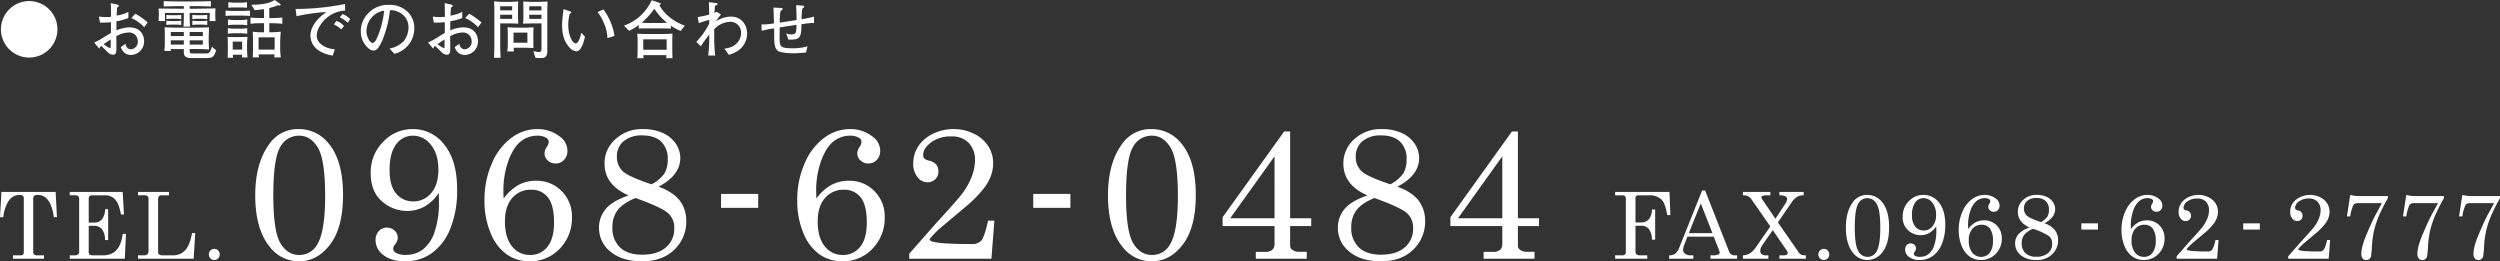 <svg xmlns="http://www.w3.org/2000/svg" width="864.862" height="90.391" viewBox="0 0 864.862 90.391">
  <rect x="0" y="0" width="864.862" height="90.391" fill="#333333" stroke="none"/>
  <g id="グループ_211" data-name="グループ 211" transform="translate(1128.094 -4610.498)">
    <path id="パス_2341" data-name="パス 2341" d="M11,.872a9.768,9.768,0,1,0,9.768,9.768A9.76,9.76,0,0,0,11,.872Zm41.008,7.37A30.841,30.841,0,0,0,47.74,5.228L46.332,6.746a12.778,12.778,0,0,1,4.444,3.168Zm-1.254,6.336c0-1.32-.748-4.62-5.148-4.62a12.819,12.819,0,0,0-4.422,1.034V7.846A17.405,17.405,0,0,0,45.32,6.724V4.612a12.75,12.75,0,0,1-4.07,1.276c.088-1.8.11-2.024.176-2.772.528-.374.594-.418.594-.594,0-.33-.418-.418-.726-.484l-2.068-.462c.022.4.044.77.066,1.32,0,.484.022,2.838.044,3.388a13.875,13.875,0,0,1-1.826.132,16.894,16.894,0,0,1-2.376-.2l.352,2.09a28.615,28.615,0,0,0,3.806-.132v3.74c-.616.33-.726.4-1.958,1.166a32.023,32.023,0,0,1-3.85,2.156l1.54,1.8c0,.022.2.22.264.22a.142.142,0,0,0,.132-.132.945.945,0,0,1,.506-.726c.572.506,1.562,1.5,2.156,2.068a2.671,2.671,0,0,0,1.98.968c1.122,0,1.122-1.386,1.122-2.31,0-.154-.044-3.564-.044-4.092a8.9,8.9,0,0,1,4.114-1.276,2.975,2.975,0,0,1,3.322,3.014,2.566,2.566,0,0,1-2.332,2.772c-1.452,0-1.738-1.144-1.936-1.892L42.68,16.8c.506,1.122,1.188,2.706,3.63,2.706A4.669,4.669,0,0,0,50.754,14.578Zm-11.55,1.1-.022,1.012c0,.264,0,.44-.308.44a11.882,11.882,0,0,1-2.09-1.342c.748-.572,2.09-1.43,2.42-1.628Zm36.5,2.244-1.474-1.254C73.5,18.8,73.436,19,71.676,19H67.54c-.484,0-1.012-.022-1.012-.946V17.46h2.266c1.518,0,1.8,0,4.444.154-.044-.484-.132-2.244-.132-2.64v-1.8c0-.286.11-2.706.11-3.212-.374,0-.638.022-3.014.066-2.09.044-2.332.044-2.772.044H63.36c-3.63,0-4.048-.088-5.522-.154.088,1.254.088,1.716.088,3.542v2.068a22.366,22.366,0,0,1-.176,2.6h2.244a6.538,6.538,0,0,1,0-.66H64.5c0,1.562,0,1.914.264,2.266.374.528.99.858,2.288.858h5.082C74.668,20.584,74.866,20.122,75.7,17.922Zm-4.62-4.95H66.528V11.564h4.554Zm0,2.948H66.528V14.446h4.554ZM64.5,12.972h-4.51V11.564H64.5Zm0,2.948h-4.51V14.446H64.5ZM75.46,7.78c-.022-.484-.066-.9-.066-2.222A21.034,21.034,0,0,1,75.46,3.4c-.9,0-5.434.11-6.468.11H66.528v-.9H68.42c1.078,0,3.762.066,5.434.132V.894C72.05.96,69.564,1,68.42,1H62.986c-1.3,0-3.762-.044-5.434-.11V2.742c1.87-.066,4.466-.132,5.434-.132H64.5v.9H62.04c-.726,0-4.18-.044-6.27-.066.044.484.088,1.078.088,1.914,0,.9-.044,1.716-.11,2.42h2.266c-.044-.4-.044-2.354-.066-2.816H64.5V7.01c0,.4-.044,1.716-.11,2.684h2.244c-.022-.374-.11-2.266-.11-2.684V4.964H73.48c0,.638-.022,2.2-.088,2.816ZM63.6,7.12V5.646a16.331,16.331,0,0,1-1.694.11h-1.76a14.917,14.917,0,0,1-1.694-.11V7.12a14.458,14.458,0,0,1,1.694-.132h1.76C62.282,6.988,63.1,7.054,63.6,7.12Zm9,0V5.646a16.332,16.332,0,0,1-1.694.11h-1.76a15.594,15.594,0,0,1-1.694-.11V7.12a14.458,14.458,0,0,1,1.694-.132h1.76C71.28,6.988,72.094,7.054,72.6,7.12Zm-9,2.024v-1.5a13.644,13.644,0,0,1-1.694.132h-1.76a14.918,14.918,0,0,1-1.694-.11V9.144a14.458,14.458,0,0,1,1.694-.132h1.76C62.282,9.012,63.1,9.078,63.6,9.144Zm9,0v-1.5a13.644,13.644,0,0,1-1.694.132h-1.76a15.858,15.858,0,0,1-1.694-.132v1.5a14.458,14.458,0,0,1,1.694-.132h1.76C71.28,9.012,72.094,9.078,72.6,9.144Zm12.078,8.514H81.422V14.886h3.256ZM98.56,8.726V6.57c-1.122.11-2.574.176-3.7.176h-.792V3.27A17.148,17.148,0,0,0,97.064,2.3a5.865,5.865,0,0,0,.616.11.308.308,0,0,0,.308-.264.377.377,0,0,0-.154-.286L95.964.5A10.007,10.007,0,0,1,92.29,1.8a25.267,25.267,0,0,1-4.444.352L89.012,4a28.443,28.443,0,0,0,3.234-.352v3.1H91.234c-.572,0-2.42-.044-3.674-.176V8.726a33.955,33.955,0,0,1,3.674-.2h1.012v3.124H91.41a17.825,17.825,0,0,1-3.08-.2c.066,1.188.11,2.354.11,3.542v2.552c0,.858-.044,1.848-.11,2.794h2.178a3.91,3.91,0,0,1-.11-1.012h5.478c-.044.484-.088.726-.132,1.034h2.31a21.882,21.882,0,0,1-.22-2.948v-2.53c0-.638.11-2.794.22-3.432a27.575,27.575,0,0,1-3.124.2h-.858V8.528h.792C94.974,8.528,96.954,8.55,98.56,8.726Zm-2.64,8.932H90.354V13.412H95.92ZM86.438,12.18V10.244a16.368,16.368,0,0,1-2.31.176H81.95a16.471,16.471,0,0,1-2.222-.176V12.18A14.756,14.756,0,0,1,81.95,12h2.178A18.194,18.194,0,0,1,86.438,12.18Zm.088,8.184c-.022-.352-.154-2-.154-2.4V16.008c0-.22.044-1.848.154-2.772-.462.022-1.98.088-2.728.088H82.126c-.7,0-1.958-.044-2.464-.088.022.638.066,1.782.066,2.97v2.266c0,.286-.066,1.672-.066,2h1.87c-.022-.308-.044-.374-.066-1.034h3.19c-.022.352-.022.528-.044.924ZM86.35,3.2V1.224a10.632,10.632,0,0,1-2.2.2H81.928a12.371,12.371,0,0,1-2.024-.2V3.2a13.614,13.614,0,0,1,2.024-.11H84.15A14.742,14.742,0,0,1,86.35,3.2ZM87.362,6.02V4.172c-.968.044-2.134.11-3.036.11h-2.64c-.968,0-2.376-.088-2.75-.11V6.02c.44-.044,1.87-.132,2.75-.132h2.64C84.964,5.888,85.954,5.932,87.362,6.02Zm-.924,3.234V7.23a14.755,14.755,0,0,1-2.31.2h-2.2a12.53,12.53,0,0,1-2.156-.2V9.254a10.086,10.086,0,0,1,2.156-.2h2.2A14.306,14.306,0,0,1,86.438,9.254ZM122.056,7.1a7.077,7.077,0,0,0-2.64-1.738L118.448,6.5a10,10,0,0,1,2.75,1.87Zm-2.134,2.4a5.929,5.929,0,0,0-2.64-1.76l-.88,1.21a9.129,9.129,0,0,1,2.552,1.716Zm.352-5.3V1.884A88.411,88.411,0,0,1,103.158,3.6l.33,2.508A64.248,64.248,0,0,1,113.85,4.656c-5.1,3.476-5.544,6.908-5.544,8.14,0,1.716.748,5.764,7.7,6.952l.726-2.2c-3.388-.264-6.248-2.046-6.248-4.752a6.529,6.529,0,0,1,1.078-3.322,10.792,10.792,0,0,1,6.622-4.994A7.619,7.619,0,0,1,120.274,4.194Zm23.958,5.984a7.815,7.815,0,0,0-1.98-5.258,8.839,8.839,0,0,0-6.908-2.75,9.331,9.331,0,0,0-7.216,3.1,8.688,8.688,0,0,0-2.4,6.05,7.6,7.6,0,0,0,2.684,5.918,2.884,2.884,0,0,0,1.87.748c1.254,0,2.354-2.376,2.772-3.278a37.124,37.124,0,0,0,2.75-10.67,5.779,5.779,0,0,1,3.014.638,5.691,5.691,0,0,1,3.41,5.148,7.866,7.866,0,0,1-1.672,4.928,9.2,9.2,0,0,1-4.884,2.53l1.672,1.826A9.02,9.02,0,0,0,144.232,10.178ZM133.8,4.216a31.24,31.24,0,0,1-2.376,9.218c-.264.594-.836,1.914-1.606,1.914-.924,0-2.134-2.068-2.134-4.026a7.239,7.239,0,0,1,5.544-7.04Zm33.7,4.026a30.841,30.841,0,0,0-4.268-3.014l-1.408,1.518a12.778,12.778,0,0,1,4.444,3.168Zm-1.254,6.336c0-1.32-.748-4.62-5.148-4.62a12.819,12.819,0,0,0-4.422,1.034V7.846a17.405,17.405,0,0,0,4.136-1.122V4.612a12.75,12.75,0,0,1-4.07,1.276c.088-1.8.11-2.024.176-2.772.528-.374.594-.418.594-.594,0-.33-.418-.418-.726-.484l-2.068-.462c.022.4.044.77.066,1.32,0,.484.022,2.838.044,3.388a13.875,13.875,0,0,1-1.826.132,16.894,16.894,0,0,1-2.376-.2l.352,2.09a28.615,28.615,0,0,0,3.806-.132v3.74c-.616.33-.726.4-1.958,1.166a32.023,32.023,0,0,1-3.85,2.156l1.54,1.8c0,.022.2.22.264.22a.142.142,0,0,0,.132-.132.945.945,0,0,1,.506-.726c.572.506,1.562,1.5,2.156,2.068a2.671,2.671,0,0,0,1.98.968c1.122,0,1.122-1.386,1.122-2.31,0-.154-.044-3.564-.044-4.092a8.9,8.9,0,0,1,4.114-1.276,2.975,2.975,0,0,1,3.322,3.014,2.566,2.566,0,0,1-2.332,2.772c-1.452,0-1.738-1.144-1.936-1.892L158.18,16.8c.506,1.122,1.188,2.706,3.63,2.706A4.669,4.669,0,0,0,166.254,14.578Zm-11.55,1.1-.022,1.012c0,.264,0,.44-.308.44a11.883,11.883,0,0,1-2.09-1.342c.748-.572,2.09-1.43,2.42-1.628Zm35.618-14.63c-.572.022-2.53.088-2.992.088h-2.684c-.7,0-2.046-.066-2.728-.11.066,1.364.066,1.65.066,2.618V6.13a20.983,20.983,0,0,1-.132,2.53c.308,0,.836-.022,1.584-.022.484,0,1.21-.044,1.738-.044h3.058v8.8c0,.528-.154,1.122-.9,1.122a17.911,17.911,0,0,1-1.892-.308l.7,2.288a16.243,16.243,0,0,0,1.8.088c.924,0,2.31,0,2.31-2.266V4.04C190.256,3.842,190.278,2.434,190.322,1.048Zm-2.09,3.036h-4.224V2.676h4.224Zm0,2.948h-4.224V5.6h4.224Zm-8.03,1.65c0-.44-.088-2.6-.088-2.706V3.8c0-.44.044-2.376.066-2.794-.968.066-1.936.132-2.926.132H174.7a22.586,22.586,0,0,1-2.86-.2c.044.968.088,2.09.088,3.058V15.722c0,1.738-.066,3.674-.11,4.774h2.266c-.066-1.606-.132-3.212-.132-4.84V8.594h2.992C177.606,8.594,179.564,8.638,180.2,8.682Zm-2.112-4.6h-4.136V2.676h4.136Zm0,2.948h-4.136V5.6h4.136Zm7.414,2.9c-.462.066-2.53.132-3.058.132H179.74c-.77,0-2.508-.066-3.256-.132.066.66.088,1.98.088,2.75v2.508a18.122,18.122,0,0,1-.176,3.124h2.31a8.389,8.389,0,0,1-.088-1.3h3.828c1.122,0,2.222.066,2.992.11-.022-1.518-.022-2.354-.022-2.86V12.95C185.416,11.96,185.416,10.794,185.5,9.936Zm-2.134,5.346h-4.8v-3.5h4.8Zm30.118-2.354a19.908,19.908,0,0,0-3.85-9.174l-2,.946A14.54,14.54,0,0,1,209.7,8.22a13.839,13.839,0,0,1,1.342,5.456Zm-10.208.242L202,11.828c-.242,1.188-.9,3.674-1.958,3.674s-2.552-2.706-2.552-6.314A14.892,14.892,0,0,1,198,5.272c.308-.154.55-.264.55-.462,0-.22-.242-.308-.682-.462l-2-.7c-.022.088-.044.484-.066.572a43.232,43.232,0,0,0-.44,4.818c0,3.52.726,5.72,2.376,7.678a3.843,3.843,0,0,0,2.552,1.54C201.96,18.252,202.84,15.15,203.28,13.17Zm34.54-3.806a17.372,17.372,0,0,1-5.3-2.948A13.807,13.807,0,0,1,229,2.28c.286-.154.462-.242.462-.44,0-.22-.2-.286-.462-.374l-2.618-.9a17.893,17.893,0,0,1-3.828,5.3,16.747,16.747,0,0,1-5.808,3.5l1.782,1.782a17.7,17.7,0,0,0,3.366-1.98v1.21c.88-.044,2.4-.066,3.278-.066h4c1.012,0,2.838.044,3.828.088V9.386a15.18,15.18,0,0,0,3.388,1.8Zm-6.16-.99c-.748.044-2.112.088-2.662.088h-3.916c-.11,0-.33-.022-2.2-.11a24.705,24.705,0,0,0,4.4-4.84A20.056,20.056,0,0,0,231.66,8.374Zm1.892,12.254c-.022-.836-.066-2.134-.066-2.948V14.666c0-.594.022-1.584.066-2.53-2.442.132-3.3.132-4.092.132h-4.51c-1.452,0-2.816-.066-3.586-.11a20.81,20.81,0,0,1,.132,2.354v3.5c0,.4-.066,2.244-.11,2.618h2.156c-.022-.088-.066-.99-.066-1.056h7.986c-.022.374-.022.462-.066,1.056ZM231.528,17.7h-8.1V14.116h8.1Zm27.83-5.544c0-2.926-1.76-5.918-5.7-5.918a9.964,9.964,0,0,0-5.038,1.628,17.707,17.707,0,0,1,1.694-2.354l-1.452-.924c-.264.132-.374.176-.792.352,0-.176.132-2.112.154-2.4.088-.044.572-.242.66-.308a.4.4,0,0,0,.264-.374c0-.176-.154-.264-.33-.286l-2.684-.33c.066,1.958.088,2.354.11,4.312a30.475,30.475,0,0,1-3.982.836l.4,2.134a34.126,34.126,0,0,1,3.608-1.144V8.66a26.168,26.168,0,0,1-4.488,6.314l1.562,1.54a39.919,39.919,0,0,1,2.926-4.026v.99a50.79,50.79,0,0,1-.352,6.226h2.4a50.278,50.278,0,0,1-.33-6.226V10.6a7.9,7.9,0,0,1,5.368-2.552,3.686,3.686,0,0,1,3.916,3.872c0,2.552-1.98,5.082-5.786,5.39l1.562,2.156C257.906,18.142,259.358,14.71,259.358,12.158Zm23.166-3.652V6.24a40.031,40.031,0,0,1-4.312.9,20.248,20.248,0,0,1,.264-3.7c.528-.33.616-.4.616-.7,0-.264-.33-.286-.528-.308L276.32,2.3c.044.66.2,4.18.154,5.126l-5.808.9A20.363,20.363,0,0,1,270.93,4.3c.484-.308.726-.462.726-.7,0-.308-.308-.33-.682-.352l-2.508-.132c.088.77.154,4.6.2,5.456a21.177,21.177,0,0,1-4.356.374l.11,2.222a31.49,31.49,0,0,1,4.29-.858c.022.594.022,3.476.066,4.136.066,1.3.154,3.388,1.892,3.982a20.493,20.493,0,0,0,4.84.506c.924,0,1.5-.044,4.246-.264l.506-2.156a17.12,17.12,0,0,1-5.236.682c-4.18,0-4.422-.572-4.422-3.608,0-1.21.022-2.42.044-3.608l5.786-.9a11.325,11.325,0,0,1-.154,2.354c-.088.374-.22.968-1.716.968a4.512,4.512,0,0,1-1.694-.352l.77,2.134c.858.044,2.882.11,3.674-.7.748-.792.9-2.794.814-4.576a31.109,31.109,0,0,1,3.784-.462A3.466,3.466,0,0,1,282.524,8.506Z" transform="translate(-1129 4610)" fill="#fff"/>
    <path id="パス_2342" data-name="パス 2342" d="M18.154-44.846a13.019,13.019,0,0,1,10.315,4.824q5.11,5.935,5.11,18,0,11.2-4.443,17.059T18.408.889A12.616,12.616,0,0,1,8.284-4.031Q3.206-10.22,3.206-21.9,3.206-33.008,8-39.578A11.979,11.979,0,0,1,18.154-44.846Zm.19,2.285a7.254,7.254,0,0,0-6.538,4.015Q9.458-34.531,9.458-21.9q0,12.346,2.428,16.472T18.408-1.3A6.982,6.982,0,0,0,24.756-5.11Q27.39-9.648,27.39-21.677q0-12.441-2.476-16.663T18.345-42.561Zm48.35,19.773a14.376,14.376,0,0,1-4.824,4.681,12.292,12.292,0,0,1-6.189,1.571,12.969,12.969,0,0,1-8.649-3.333q-3.888-3.333-3.888-9.807a14.85,14.85,0,0,1,4.3-10.743,13.818,13.818,0,0,1,10.267-4.427,13.5,13.5,0,0,1,10.95,5.459q4.38,5.459,4.38,15.33a34.918,34.918,0,0,1-2.428,13.822,18.863,18.863,0,0,1-6.427,8.379A15.555,15.555,0,0,1,55.174.889q-4.856,0-7.6-2.142a6.341,6.341,0,0,1-2.745-5.126,4.462,4.462,0,0,1,1.127-3.174,3.722,3.722,0,0,1,2.841-1.206,3.64,3.64,0,0,1,2.634,1.047A3.372,3.372,0,0,1,52.508-7.2a3.921,3.921,0,0,1-.984,2.317,2.417,2.417,0,0,0-.6,1.365,1.842,1.842,0,0,0,1.047,1.539,6.609,6.609,0,0,0,3.364.651,9.61,9.61,0,0,0,5.808-1.825,12.615,12.615,0,0,0,4.063-6,31.459,31.459,0,0,0,1.555-10.807ZM57.808-42.561a7.063,7.063,0,0,0-5.84,2.968q-2.285,2.968-2.285,8.934,0,5.459,2.285,8.141a7.465,7.465,0,0,0,5.967,2.682,7.8,7.8,0,0,0,6.141-2.888q2.491-2.888,2.491-8.093,0-5.4-2.587-8.569A7.744,7.744,0,0,0,57.808-42.561ZM89.146-20.82a15.99,15.99,0,0,1,5.205-4.729,12.74,12.74,0,0,1,6-1.428,12.005,12.005,0,0,1,8.839,3.571,12.238,12.238,0,0,1,3.571,9.03,15.044,15.044,0,0,1-4.221,10.918A13.972,13.972,0,0,1,98.1.889a13.55,13.55,0,0,1-7.808-2.333,16.544,16.544,0,0,1-5.6-7.284,28.528,28.528,0,0,1-2.174-11.553A30.68,30.68,0,0,1,85.179-33.23a21,21,0,0,1,6.808-8.712,14.849,14.849,0,0,1,8.649-2.9,12.364,12.364,0,0,1,7.871,2.539,6.084,6.084,0,0,1,2.7,4.951,4.391,4.391,0,0,1-1.19,3.174,3.875,3.875,0,0,1-2.9,1.238,3.844,3.844,0,0,1-2.714-1.047,3.273,3.273,0,0,1-1.127-2.476,4.165,4.165,0,0,1,.762-2.158,3.681,3.681,0,0,0,.7-1.746,1.7,1.7,0,0,0-.857-1.46,5.8,5.8,0,0,0-3.142-.73,9.049,9.049,0,0,0-5.618,1.936q-2.539,1.936-4.3,6.649a30.058,30.058,0,0,0-1.761,10.585Q89.051-22.534,89.146-20.82ZM98.6-23.867a8.245,8.245,0,0,0-6.49,2.872q-2.523,2.872-2.523,8.077,0,5.649,2.444,8.633A7.694,7.694,0,0,0,98.255-1.3a7.375,7.375,0,0,0,6.03-2.825q2.285-2.825,2.285-8.442,0-5.967-2.111-8.633A7.052,7.052,0,0,0,98.6-23.867Zm44.129-1.047q5.078,1.841,7.332,4.808a11.49,11.49,0,0,1,2.253,7.157,13.266,13.266,0,0,1-3.269,8.918Q144.828.889,137.021.889q-6.887,0-10.886-3.317a10.318,10.318,0,0,1-4-8.268,9.864,9.864,0,0,1,2.3-6.49q2.3-2.777,7.95-4.713-8.347-3.586-8.347-11.077a11.05,11.05,0,0,1,3.761-8.363,13.434,13.434,0,0,1,9.537-3.507,16.236,16.236,0,0,1,6.9,1.365,10.445,10.445,0,0,1,4.475,3.713,8.84,8.84,0,0,1,1.539,4.919Q150.255-28.882,142.733-24.915Zm-2.444-.825a12.362,12.362,0,0,0,4.475-3.761,9.2,9.2,0,0,0,1.143-4.872,8.082,8.082,0,0,0-2.253-6.125q-2.253-2.158-6.538-2.158a9.548,9.548,0,0,0-6.475,2.015,6.632,6.632,0,0,0-2.317,5.253,6.7,6.7,0,0,0,2.015,5.11Q132.355-28.374,140.29-25.74Zm-5.522,4.729q-4.507,1.9-6.252,4.285a9.6,9.6,0,0,0-1.746,5.84,9.139,9.139,0,0,0,2.65,7q2.65,2.491,7.633,2.491,5.269,0,8.188-2.491a8.231,8.231,0,0,0,2.92-6.586,6.6,6.6,0,0,0-2.523-5.618Q143.114-18,134.767-21.011Z" transform="translate(-1043 4700)" fill="#fff"/>
    <path id="パス_2343" data-name="パス 2343" d="M4.348-27.422H17.2V-22.6H4.348Z" transform="translate(-883 4705)" fill="#fff"/>
    <path id="パス_2344" data-name="パス 2344" d="M10.347-20.82a15.99,15.99,0,0,1,5.205-4.729,12.74,12.74,0,0,1,6-1.428,12.005,12.005,0,0,1,8.839,3.571,12.238,12.238,0,0,1,3.571,9.03A15.044,15.044,0,0,1,29.739-3.459,13.972,13.972,0,0,1,19.3.889a13.55,13.55,0,0,1-7.808-2.333,16.544,16.544,0,0,1-5.6-7.284A28.528,28.528,0,0,1,3.713-20.281,30.68,30.68,0,0,1,6.379-33.23a21,21,0,0,1,6.808-8.712,14.849,14.849,0,0,1,8.649-2.9,12.364,12.364,0,0,1,7.871,2.539,6.084,6.084,0,0,1,2.7,4.951,4.391,4.391,0,0,1-1.19,3.174,3.875,3.875,0,0,1-2.9,1.238A3.844,3.844,0,0,1,25.6-33.992a3.273,3.273,0,0,1-1.127-2.476,4.165,4.165,0,0,1,.762-2.158,3.681,3.681,0,0,0,.7-1.746,1.7,1.7,0,0,0-.857-1.46,5.8,5.8,0,0,0-3.142-.73,9.049,9.049,0,0,0-5.618,1.936q-2.539,1.936-4.3,6.649a30.058,30.058,0,0,0-1.761,10.585Q10.251-22.534,10.347-20.82ZM19.8-23.867a8.245,8.245,0,0,0-6.49,2.872q-2.523,2.872-2.523,8.077,0,5.649,2.444,8.633A7.694,7.694,0,0,0,19.456-1.3a7.375,7.375,0,0,0,6.03-2.825q2.285-2.825,2.285-8.442,0-5.967-2.111-8.633A7.052,7.052,0,0,0,19.8-23.867ZM49.62-6.951Q48.16-5.078,64.029-5.078a4.16,4.16,0,0,0,3.4-1.238q1.016-1.238,2.317-6.855H71.9L70.884,0H42.447V-1.714l9.236-10.505Q59.4-20.6,60.95-22.756a23.928,23.928,0,0,0,3.237-5.951A15.813,15.813,0,0,0,65.2-33.928a8.476,8.476,0,0,0-2.158-6.141,7.944,7.944,0,0,0-6-2.238A11.37,11.37,0,0,0,50-40.244q-2.729,2.063-2.729,4.38a1.634,1.634,0,0,0,.413,1.206,3.54,3.54,0,0,0,1.65.73q3.206.762,3.206,3.745A3.608,3.608,0,0,1,51.46-27.5,3.769,3.769,0,0,1,48.7-26.438a4.294,4.294,0,0,1-3.4-1.793,7.181,7.181,0,0,1-1.46-4.681A10.836,10.836,0,0,1,45.51-38.8a12.275,12.275,0,0,1,5.031-4.348,15.835,15.835,0,0,1,7.236-1.7A15.647,15.647,0,0,1,64.9-43.2a11.846,11.846,0,0,1,4.935,4.332,10.963,10.963,0,0,1,1.65,5.856,12.862,12.862,0,0,1-.825,4.443,14.814,14.814,0,0,1-2.412,4.221,40.95,40.95,0,0,1-5.618,5.808l-8.379,7.046A32.719,32.719,0,0,0,49.62-6.951Z" transform="translate(-856 4700)" fill="#fff"/>
    <path id="パス_2345" data-name="パス 2345" d="M4.348-27.422H17.2V-22.6H4.348Z" transform="translate(-775 4705)" fill="#fff"/>
    <path id="パス_2346" data-name="パス 2346" d="M18.154-44.846a13.019,13.019,0,0,1,10.315,4.824q5.11,5.935,5.11,18,0,11.2-4.443,17.059T18.408.889A12.616,12.616,0,0,1,8.284-4.031Q3.206-10.22,3.206-21.9,3.206-33.008,8-39.578A11.979,11.979,0,0,1,18.154-44.846Zm.19,2.285a7.254,7.254,0,0,0-6.538,4.015Q9.458-34.531,9.458-21.9q0,12.346,2.428,16.472T18.408-1.3A6.982,6.982,0,0,0,24.756-5.11Q27.39-9.648,27.39-21.677q0-12.441-2.476-16.663T18.345-42.561Zm45.811-1.46h2.063V-14h7.3v2.7h-7.3v6.76a1.716,1.716,0,0,0,.7,1.428,3.92,3.92,0,0,0,2.349.73h2.7V0H54.349V-2.38h3.269a3.559,3.559,0,0,0,2.428-.7,2.589,2.589,0,0,0,.778-2.031V-11.3H42.859v-3.047Zm-3.333,8.6L45.494-14h15.33Zm42.51,10.505q5.078,1.841,7.332,4.808a11.49,11.49,0,0,1,2.253,7.157,13.266,13.266,0,0,1-3.269,8.918Q105.428.889,97.621.889q-6.887,0-10.886-3.317a10.318,10.318,0,0,1-4-8.268,9.864,9.864,0,0,1,2.3-6.49q2.3-2.777,7.95-4.713Q84.64-25.486,84.64-32.976A11.05,11.05,0,0,1,88.4-41.339a13.434,13.434,0,0,1,9.537-3.507,16.236,16.236,0,0,1,6.9,1.365,10.446,10.446,0,0,1,4.475,3.713,8.84,8.84,0,0,1,1.539,4.919Q110.855-28.882,103.333-24.915Zm-2.444-.825a12.362,12.362,0,0,0,4.475-3.761,9.2,9.2,0,0,0,1.143-4.872,8.082,8.082,0,0,0-2.253-6.125Q102-42.656,97.716-42.656a9.548,9.548,0,0,0-6.475,2.015,6.632,6.632,0,0,0-2.317,5.253,6.7,6.7,0,0,0,2.015,5.11Q92.955-28.374,100.89-25.74Zm-5.522,4.729q-4.507,1.9-6.252,4.285a9.6,9.6,0,0,0-1.746,5.84,9.139,9.139,0,0,0,2.65,7Q92.669-1.4,97.652-1.4q5.269,0,8.188-2.491a8.23,8.23,0,0,0,2.92-6.586,6.6,6.6,0,0,0-2.523-5.618Q103.714-18,95.367-21.011Zm47.588-23.01h2.063V-14h7.3v2.7h-7.3v6.76a1.716,1.716,0,0,0,.7,1.428,3.92,3.92,0,0,0,2.349.73h2.7V0H133.148V-2.38h3.269a3.559,3.559,0,0,0,2.428-.7,2.589,2.589,0,0,0,.778-2.031V-11.3H121.659v-3.047Zm-3.333,8.6L124.293-14h15.33Z" transform="translate(-748 4700)" fill="#fff"/>
    <path id="パス_2340" data-name="パス 2340" d="M1.406-23.109h18.75l.453,8.734H19.531q-1.063-7.7-5.562-7.7a1.85,1.85,0,0,0-1.242.313,1.356,1.356,0,0,0-.336,1.031V-2.266a1,1,0,0,0,.328.828,1.723,1.723,0,0,0,1.078.266h2.328V0H5.391V-1.172H8.047a1.139,1.139,0,0,0,.813-.266.922.922,0,0,0,.281-.7V-20.875a1.112,1.112,0,0,0-.359-.9,1.776,1.776,0,0,0-1.156-.3,4.5,4.5,0,0,0-3.781,2.141,13.093,13.093,0,0,0-1.8,5.563H.906Zm23.631,0H43.35l.438,7.8H42.741Q42.116-19,40.764-20.469a4.566,4.566,0,0,0-3.523-1.469H32.709a1.088,1.088,0,0,0-.828.3,1.277,1.277,0,0,0-.281.906V-12.5h1.984a3.265,3.265,0,0,0,2.586-1.141,5.52,5.52,0,0,0,1.07-3.5h1.078v10.7H37.241a6.02,6.02,0,0,0-1.086-3.8,3.461,3.461,0,0,0-2.742-1.148H31.6V-2.2a.918.918,0,0,0,.336.766,1.824,1.824,0,0,0,1.117.266h3.578q5.828,0,6.719-7.437h1.125L44.084,0H25.038V-1.172h1.578a2.018,2.018,0,0,0,1.3-.32,1.155,1.155,0,0,0,.375-.93V-20.734a1.162,1.162,0,0,0-.328-.906,1.505,1.505,0,0,0-1.031-.3H25.038Zm23.616,0h10.7v1.172H56.794a1.152,1.152,0,0,0-.9.32,1.474,1.474,0,0,0-.289,1.008V-2.375a1.085,1.085,0,0,0,.367.93,2.7,2.7,0,0,0,1.477.273H60.7A5.605,5.605,0,0,0,64.942-2.9q1.648-1.727,2.4-5.992h1.094L67.9,0H48.653V-1.172h1.891A1.976,1.976,0,0,0,51.9-1.539a1.555,1.555,0,0,0,.391-1.18V-20.766a1.12,1.12,0,0,0-.328-.875,1.4,1.4,0,0,0-.969-.3H48.653Zm26.4,19.7a1.783,1.783,0,0,1,1.328.563A1.86,1.86,0,0,1,76.925-1.5a1.9,1.9,0,0,1-.547,1.375,1.8,1.8,0,0,1-1.344.563A1.808,1.808,0,0,1,73.7-.125a1.865,1.865,0,0,1-.555-1.359A1.865,1.865,0,0,1,73.7-2.844,1.826,1.826,0,0,1,75.05-3.406Z" transform="translate(-1129 4700)" fill="#fff"/>
    <path id="パス_2347" data-name="パス 2347" d="M1.656-23.109h18.8l.313,8H19.688q-.719-4.125-2.016-5.375a5.8,5.8,0,0,0-4.234-1.453h-3.7a1.07,1.07,0,0,0-.8.258,1.071,1.071,0,0,0-.25.773v8.359h1.984a3.377,3.377,0,0,0,2.641-1.094,5.208,5.208,0,0,0,1.063-3.375H15.5V-6.594H14.375a6.1,6.1,0,0,0-1.062-3.7,3.3,3.3,0,0,0-2.641-1.109H8.688v8.813a1.385,1.385,0,0,0,.375,1.1,2.018,2.018,0,0,0,1.3.32h2.406V0H1.656V-1.172H4.031a1.466,1.466,0,0,0,1.023-.289,1.257,1.257,0,0,0,.3-.945V-20.781a1.1,1.1,0,0,0-.32-.891,1.783,1.783,0,0,0-1.117-.266H1.656Zm30.084-.484h1.047l8.3,21.141a1.979,1.979,0,0,0,2.047,1.281h.719V0H34.631V-1.172h.734A4.713,4.713,0,0,0,37.4-1.484a.716.716,0,0,0,.406-.672,1.629,1.629,0,0,0-.109-.562L35.772-7.625H26.647L25.569-4.812a5.452,5.452,0,0,0-.422,1.781,1.615,1.615,0,0,0,.711,1.313,3.348,3.348,0,0,0,2.07.547h.781V0H20.334V-1.172a3.465,3.465,0,0,0,2.125-.586A5.152,5.152,0,0,0,23.9-3.984Zm-.453,4.453-4.141,10.3h8.172Zm14.569-3.969h9.484v1.172H54.231a4.1,4.1,0,0,0-1.6.2q-.4.2-.4.516a2.181,2.181,0,0,0,.453.891l4.422,6.5L60.5-18.984a3.242,3.242,0,0,0,.656-1.609,1.1,1.1,0,0,0-.562-.969,4.361,4.361,0,0,0-2.109-.375v-1.172h8.391v1.172a4.282,4.282,0,0,0-2.172.469A6.239,6.239,0,0,0,62.716-19.5l-4.75,6.938,7.3,10.531a1.774,1.774,0,0,0,.773.648,4.727,4.727,0,0,0,1.6.211V0H58.481V-1.172h1.266A2.528,2.528,0,0,0,61.02-1.4a.665.665,0,0,0,.352-.57A2.177,2.177,0,0,0,60.9-3.016L56.184-9.891l-3.5,5.031a3.828,3.828,0,0,0-.828,2.094,1.467,1.467,0,0,0,.484,1.18,2.134,2.134,0,0,0,1.422.414h.906V0H45.856V-1.172A4.864,4.864,0,0,0,48.317-1.9,7.628,7.628,0,0,0,50.45-4.109l4.891-7.062-6.312-9.062A4.379,4.379,0,0,0,47.7-21.617a4.281,4.281,0,0,0-1.844-.32Zm28.006,19.7a1.783,1.783,0,0,1,1.328.563A1.86,1.86,0,0,1,75.738-1.5a1.9,1.9,0,0,1-.547,1.375,1.8,1.8,0,0,1-1.344.563,1.808,1.808,0,0,1-1.336-.562,1.865,1.865,0,0,1-.555-1.359,1.865,1.865,0,0,1,.555-1.359A1.826,1.826,0,0,1,73.863-3.406ZM88.838-22.078A6.409,6.409,0,0,1,93.916-19.7q2.516,2.922,2.516,8.859,0,5.516-2.187,8.4A6.464,6.464,0,0,1,88.963.438a6.211,6.211,0,0,1-4.984-2.422q-2.5-3.047-2.5-8.8,0-5.469,2.359-8.7A5.9,5.9,0,0,1,88.838-22.078Zm.094,1.125a3.571,3.571,0,0,0-3.219,1.977q-1.156,1.977-1.156,8.2,0,6.078,1.2,8.109A3.611,3.611,0,0,0,88.963-.641a3.437,3.437,0,0,0,3.125-1.875q1.3-2.234,1.3-8.156,0-6.125-1.219-8.2A3.654,3.654,0,0,0,88.931-20.953Zm23.8,9.734a7.077,7.077,0,0,1-2.375,2.3,6.051,6.051,0,0,1-3.047.773,6.385,6.385,0,0,1-4.258-1.641,6.009,6.009,0,0,1-1.914-4.828,7.311,7.311,0,0,1,2.117-5.289,6.8,6.8,0,0,1,5.055-2.18,6.644,6.644,0,0,1,5.391,2.688q2.156,2.687,2.156,7.547a17.19,17.19,0,0,1-1.2,6.8A9.286,9.286,0,0,1,111.5-.914,7.658,7.658,0,0,1,107.063.438,5.943,5.943,0,0,1,103.32-.617a3.122,3.122,0,0,1-1.352-2.523,2.2,2.2,0,0,1,.555-1.562,1.832,1.832,0,0,1,1.4-.594,1.792,1.792,0,0,1,1.3.516,1.66,1.66,0,0,1,.531,1.234,1.931,1.931,0,0,1-.484,1.141,1.19,1.19,0,0,0-.3.672.907.907,0,0,0,.516.758,3.254,3.254,0,0,0,1.656.32,4.731,4.731,0,0,0,2.859-.9,6.21,6.21,0,0,0,2-2.953,15.487,15.487,0,0,0,.766-5.32Zm-4.375-9.734a3.477,3.477,0,0,0-2.875,1.461,7.153,7.153,0,0,0-1.125,4.4,6.063,6.063,0,0,0,1.125,4.008,3.675,3.675,0,0,0,2.938,1.32,3.84,3.84,0,0,0,3.023-1.422,5.91,5.91,0,0,0,1.227-3.984,6.481,6.481,0,0,0-1.273-4.219A3.813,3.813,0,0,0,108.359-20.953Zm15.428,10.7a7.872,7.872,0,0,1,2.563-2.328,6.272,6.272,0,0,1,2.953-.7,5.91,5.91,0,0,1,4.352,1.758,6.025,6.025,0,0,1,1.758,4.445A7.406,7.406,0,0,1,133.334-1.7,6.879,6.879,0,0,1,128.194.438,6.671,6.671,0,0,1,124.35-.711,8.145,8.145,0,0,1,121.592-4.3a14.045,14.045,0,0,1-1.07-5.687,15.1,15.1,0,0,1,1.313-6.375,10.341,10.341,0,0,1,3.352-4.289,7.311,7.311,0,0,1,4.258-1.43,6.087,6.087,0,0,1,3.875,1.25,3,3,0,0,1,1.328,2.438,2.162,2.162,0,0,1-.586,1.563,1.908,1.908,0,0,1-1.43.609,1.893,1.893,0,0,1-1.336-.516,1.611,1.611,0,0,1-.555-1.219,2.051,2.051,0,0,1,.375-1.062,1.812,1.812,0,0,0,.344-.859.838.838,0,0,0-.422-.719,2.857,2.857,0,0,0-1.547-.359,4.455,4.455,0,0,0-2.766.953,7.175,7.175,0,0,0-2.117,3.273,14.8,14.8,0,0,0-.867,5.211Q123.741-11.094,123.787-10.25Zm4.656-1.5a4.059,4.059,0,0,0-3.2,1.414,5.83,5.83,0,0,0-1.242,3.977,6.56,6.56,0,0,0,1.2,4.25,3.788,3.788,0,0,0,3.063,1.469,3.631,3.631,0,0,0,2.969-1.391,6.508,6.508,0,0,0,1.125-4.156,6.883,6.883,0,0,0-1.039-4.25A3.472,3.472,0,0,0,128.444-11.75Zm21.725-.516A7.677,7.677,0,0,1,153.778-9.9a5.657,5.657,0,0,1,1.109,3.523,6.531,6.531,0,0,1-1.609,4.391A7.377,7.377,0,0,1,147.356.438,8.142,8.142,0,0,1,142-1.2a5.08,5.08,0,0,1-1.969-4.07,4.856,4.856,0,0,1,1.133-3.2,8.652,8.652,0,0,1,3.914-2.32q-4.109-1.766-4.109-5.453a5.44,5.44,0,0,1,1.852-4.117,6.614,6.614,0,0,1,4.7-1.727,7.993,7.993,0,0,1,3.4.672,5.142,5.142,0,0,1,2.2,1.828,4.352,4.352,0,0,1,.758,2.422Q153.872-14.219,150.169-12.266Zm-1.2-.406a6.086,6.086,0,0,0,2.2-1.852,4.529,4.529,0,0,0,.563-2.4,3.979,3.979,0,0,0-1.109-3.016A4.476,4.476,0,0,0,147.4-21a4.7,4.7,0,0,0-3.187.992,3.265,3.265,0,0,0-1.141,2.586,3.3,3.3,0,0,0,.992,2.516Q145.059-13.969,148.966-12.672Zm-2.719,2.328a7.236,7.236,0,0,0-3.078,2.109,4.729,4.729,0,0,0-.859,2.875,4.5,4.5,0,0,0,1.3,3.445,5.284,5.284,0,0,0,3.758,1.227A6.024,6.024,0,0,0,151.4-1.914a4.052,4.052,0,0,0,1.438-3.242A3.248,3.248,0,0,0,151.6-7.922,23.85,23.85,0,0,0,146.247-10.344Z" transform="translate(-571 4700)" fill="#fff"/>
    <path id="パス_2348" data-name="パス 2348" d="M1.94-12.234H7.675v2.152H1.94Z" transform="translate(-410 4700)" fill="#fff"/>
    <path id="パス_2349" data-name="パス 2349" d="M5.094-10.25a7.872,7.872,0,0,1,2.563-2.328,6.272,6.272,0,0,1,2.953-.7,5.91,5.91,0,0,1,4.352,1.758,6.025,6.025,0,0,1,1.758,4.445A7.406,7.406,0,0,1,14.641-1.7,6.879,6.879,0,0,1,9.5.438,6.671,6.671,0,0,1,5.656-.711,8.145,8.145,0,0,1,2.9-4.3a14.045,14.045,0,0,1-1.07-5.687,15.1,15.1,0,0,1,1.313-6.375,10.341,10.341,0,0,1,3.352-4.289,7.311,7.311,0,0,1,4.258-1.43,6.087,6.087,0,0,1,3.875,1.25,3,3,0,0,1,1.328,2.438,2.162,2.162,0,0,1-.586,1.563,1.908,1.908,0,0,1-1.43.609,1.893,1.893,0,0,1-1.336-.516,1.611,1.611,0,0,1-.555-1.219,2.051,2.051,0,0,1,.375-1.062,1.812,1.812,0,0,0,.344-.859.838.838,0,0,0-.422-.719,2.857,2.857,0,0,0-1.547-.359A4.455,4.455,0,0,0,8.031-20a7.175,7.175,0,0,0-2.117,3.273,14.8,14.8,0,0,0-.867,5.211Q5.047-11.094,5.094-10.25Zm4.656-1.5a4.059,4.059,0,0,0-3.2,1.414A5.83,5.83,0,0,0,5.313-6.359a6.56,6.56,0,0,0,1.2,4.25A3.788,3.788,0,0,0,9.578-.641a3.631,3.631,0,0,0,2.969-1.391,6.508,6.508,0,0,0,1.125-4.156,6.883,6.883,0,0,0-1.039-4.25A3.472,3.472,0,0,0,9.75-11.75ZM24.428-3.422q-.719.922,7.094.922a2.048,2.048,0,0,0,1.672-.609,10.5,10.5,0,0,0,1.141-3.375H35.4L34.9,0h-14V-.844l4.547-5.172q3.8-4.125,4.563-5.187a11.78,11.78,0,0,0,1.594-2.93,7.785,7.785,0,0,0,.5-2.57,4.173,4.173,0,0,0-1.062-3.023,3.911,3.911,0,0,0-2.953-1.1,5.6,5.6,0,0,0-3.469,1.016,2.792,2.792,0,0,0-1.344,2.156.8.8,0,0,0,.2.594,1.743,1.743,0,0,0,.813.359,1.779,1.779,0,0,1,1.578,1.844,1.776,1.776,0,0,1-.531,1.32,1.856,1.856,0,0,1-1.359.523A2.114,2.114,0,0,1,22.3-13.9a3.535,3.535,0,0,1-.719-2.3,5.335,5.335,0,0,1,.82-2.9,6.043,6.043,0,0,1,2.477-2.141,7.8,7.8,0,0,1,3.563-.836,7.7,7.7,0,0,1,3.508.813,5.832,5.832,0,0,1,2.43,2.133,5.4,5.4,0,0,1,.813,2.883,6.332,6.332,0,0,1-.406,2.188A7.293,7.293,0,0,1,33.6-11.984a20.16,20.16,0,0,1-2.766,2.859L26.709-5.656A16.108,16.108,0,0,0,24.428-3.422Z" transform="translate(-396 4700)" fill="#fff"/>
    <path id="パス_2350" data-name="パス 2350" d="M1.94-12.234H7.675v2.152H1.94Z" transform="translate(-354 4700)" fill="#fff"/>
    <path id="パス_2351" data-name="パス 2351" d="M5.031-3.422q-.719.922,7.094.922A2.048,2.048,0,0,0,13.8-3.109a10.5,10.5,0,0,0,1.141-3.375H16L15.5,0H1.5V-.844L6.047-6.016q3.8-4.125,4.563-5.187a11.78,11.78,0,0,0,1.594-2.93,7.785,7.785,0,0,0,.5-2.57,4.173,4.173,0,0,0-1.062-3.023,3.911,3.911,0,0,0-2.953-1.1,5.6,5.6,0,0,0-3.469,1.016,2.792,2.792,0,0,0-1.344,2.156.8.8,0,0,0,.2.594,1.743,1.743,0,0,0,.813.359,1.779,1.779,0,0,1,1.578,1.844,1.776,1.776,0,0,1-.531,1.32,1.856,1.856,0,0,1-1.359.523A2.114,2.114,0,0,1,2.906-13.9a3.535,3.535,0,0,1-.719-2.3,5.335,5.335,0,0,1,.82-2.9,6.043,6.043,0,0,1,2.477-2.141,7.8,7.8,0,0,1,3.563-.836,7.7,7.7,0,0,1,3.508.813,5.832,5.832,0,0,1,2.43,2.133A5.4,5.4,0,0,1,15.8-16.25a6.332,6.332,0,0,1-.406,2.188A7.293,7.293,0,0,1,14.2-11.984a20.16,20.16,0,0,1-2.766,2.859L7.313-5.656A16.108,16.108,0,0,0,5.031-3.422ZM22.944-22.062a13.373,13.373,0,0,0,3.313.391h9.719v.719a57.127,57.127,0,0,0-3.2,6.367,32.509,32.509,0,0,0-1.609,4.977,32.839,32.839,0,0,0-.719,5.531,28.514,28.514,0,0,1-.3,3.227,1.618,1.618,0,0,1-.57.953,1.761,1.761,0,0,1-1.117.336,1.492,1.492,0,0,1-1.219-.531A2.611,2.611,0,0,1,26.8-1.766,11.453,11.453,0,0,1,27.163-4.3,31.882,31.882,0,0,1,28.8-8.859q1.7-4.063,2.953-6.391l2.156-3.969H25.444a1.594,1.594,0,0,0-1.4.656,14.121,14.121,0,0,0-1.1,3.922H21.819Zm19.4,0a13.373,13.373,0,0,0,3.313.391h9.719v.719a57.127,57.127,0,0,0-3.2,6.367,32.509,32.509,0,0,0-1.609,4.977,32.839,32.839,0,0,0-.719,5.531,28.514,28.514,0,0,1-.3,3.227,1.618,1.618,0,0,1-.57.953,1.761,1.761,0,0,1-1.117.336,1.492,1.492,0,0,1-1.219-.531A2.611,2.611,0,0,1,46.2-1.766,11.453,11.453,0,0,1,46.559-4.3,31.882,31.882,0,0,1,48.2-8.859q1.7-4.063,2.953-6.391l2.156-3.969H44.841a1.594,1.594,0,0,0-1.4.656,14.12,14.12,0,0,0-1.1,3.922H41.216Zm19.4,0a13.373,13.373,0,0,0,3.313.391h9.719v.719a57.127,57.127,0,0,0-3.2,6.367,32.509,32.509,0,0,0-1.609,4.977,32.839,32.839,0,0,0-.719,5.531,28.513,28.513,0,0,1-.3,3.227A1.618,1.618,0,0,1,68.37.1a1.761,1.761,0,0,1-1.117.336,1.492,1.492,0,0,1-1.219-.531A2.611,2.611,0,0,1,65.6-1.766,11.452,11.452,0,0,1,65.956-4.3,31.883,31.883,0,0,1,67.6-8.859q1.7-4.063,2.953-6.391l2.156-3.969H64.238a1.594,1.594,0,0,0-1.4.656,14.12,14.12,0,0,0-1.1,3.922H60.612Z" transform="translate(-338 4700)" fill="#fff"/>
  </g>
</svg>

